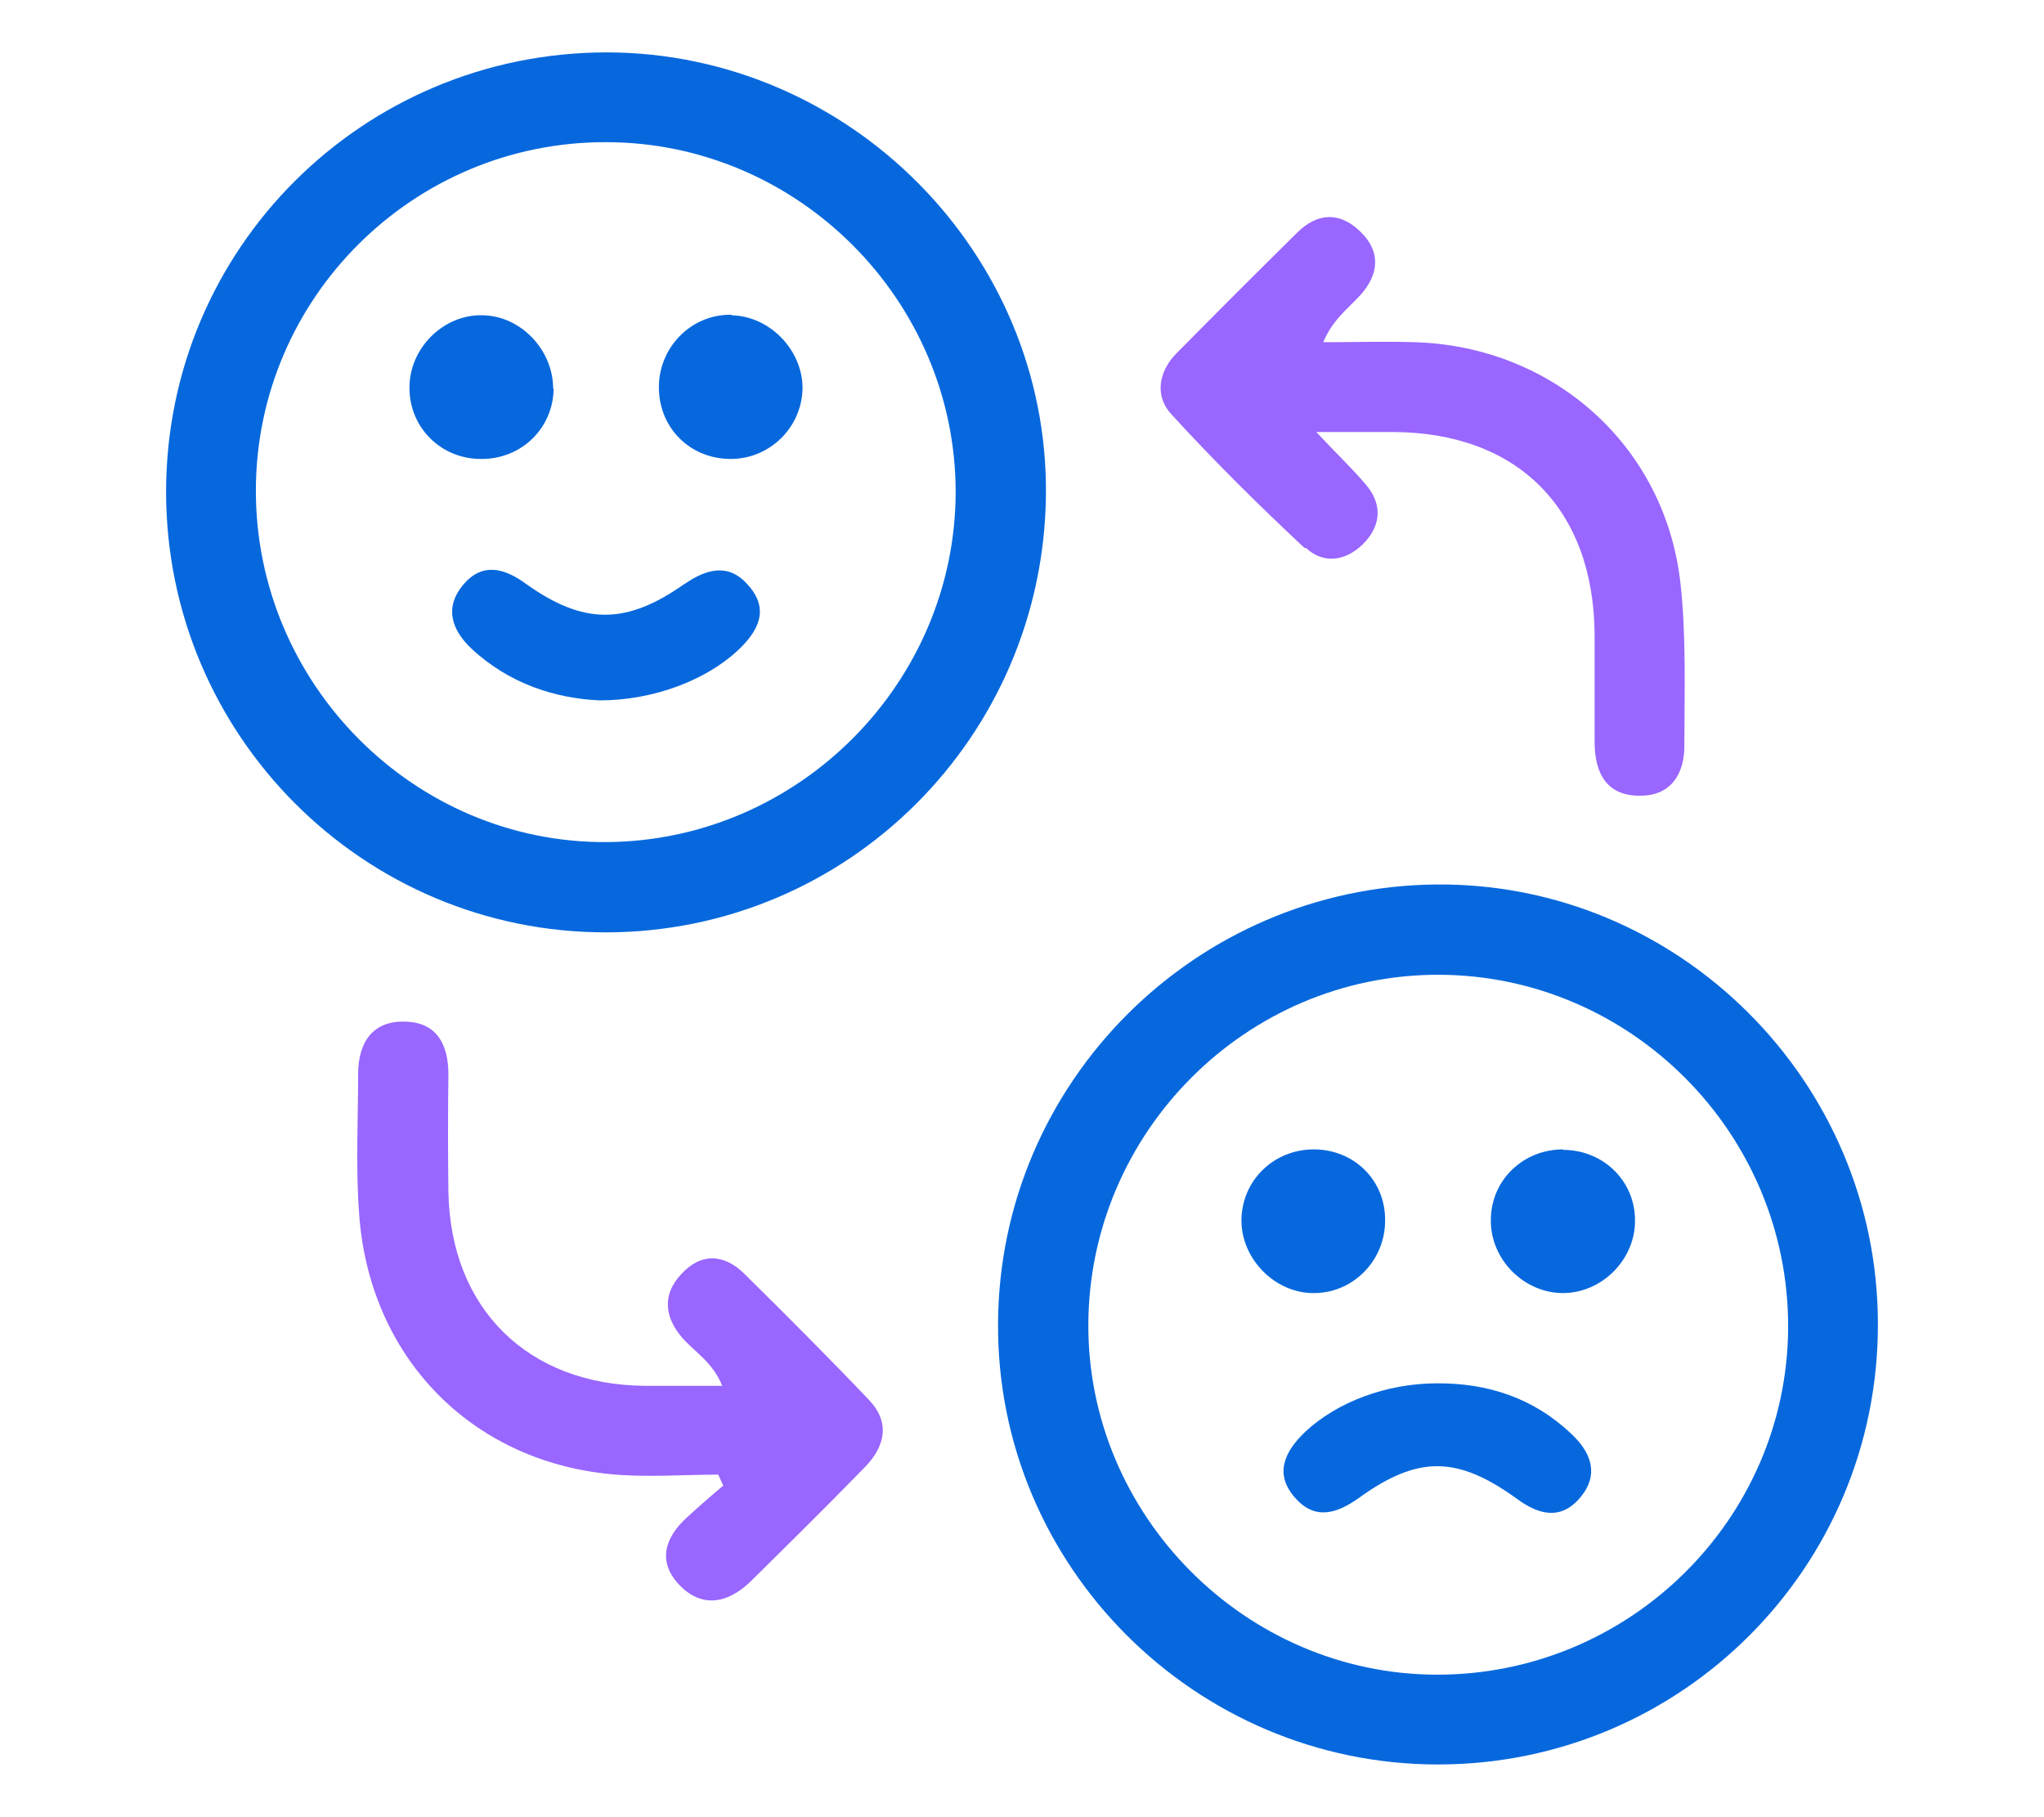 <?xml version="1.0" encoding="UTF-8"?><svg id="Layer_1" xmlns="http://www.w3.org/2000/svg" viewBox="0 0 40.98 36.43"><defs><style>.cls-1{fill:#0768dd;}.cls-1,.cls-2{stroke-width:0px;}.cls-2{fill:#96f;}</style></defs><path class="cls-1" d="m12.17,1.05c-4.89,0-8.84,3.93-8.84,8.81,0,4.88,3.96,8.84,8.83,8.83,4.84-.01,8.76-3.92,8.81-8.77.05-4.84-3.94-8.86-8.8-8.87Zm0,15.83c-3.86.03-7.05-3.17-7.04-7.06.01-3.85,3.16-6.98,7.02-6.97,3.84,0,7,3.16,7.01,7,0,3.83-3.14,7-6.99,7.03Z"/><path class="cls-1" d="m28.8,17.73c-4.83.04-8.77,3.97-8.79,8.8-.03,4.86,3.95,8.84,8.82,8.84,4.88,0,8.83-3.95,8.82-8.83,0-4.87-4-8.85-8.85-8.81Zm0,15.84c-3.84-.01-7-3.2-6.98-7.03.02-3.85,3.17-7,7.01-7,3.87,0,7.04,3.19,7.02,7.08-.02,3.84-3.19,6.96-7.05,6.95Z"/><path class="cls-2" d="m14.93,25.54c-.4-.4-.87-.44-1.27,0-.39.41-.34.87.03,1.29.25.28.6.48.79.95-.55,0-1.05,0-1.55,0-2.35-.02-3.9-1.55-3.94-3.89-.01-.78-.01-1.57,0-2.35,0-.6-.23-1.04-.85-1.06-.67-.03-.96.42-.96,1.05,0,.93-.05,1.87.02,2.8.2,2.85,2.22,4.95,5.04,5.22.71.07,1.44.01,2.16.01.03.07.07.15.1.22-.25.21-.49.42-.73.64-.44.4-.59.88-.16,1.34.45.48.97.39,1.43-.05.77-.76,1.54-1.52,2.3-2.3.41-.42.51-.9.08-1.35-.81-.85-1.64-1.68-2.47-2.5Z"/><path class="cls-2" d="m26.18,10.98c.38.36.86.25,1.2-.13.32-.36.32-.77,0-1.14-.27-.32-.57-.6-.99-1.05.65,0,1.1,0,1.54,0,2.5.01,4.02,1.54,4.04,4.05,0,.72,0,1.44,0,2.16,0,.64.25,1.09.92,1.08.62,0,.89-.45.88-1.03,0-1.08.04-2.17-.08-3.24-.31-2.74-2.54-4.73-5.31-4.82-.62-.02-1.24,0-1.85,0,.18-.44.49-.67.74-.94.37-.41.43-.87,0-1.28-.41-.4-.86-.38-1.27.03-.81.8-1.62,1.61-2.42,2.42-.36.37-.43.86-.09,1.22.85.93,1.75,1.82,2.67,2.68Z"/><path class="cls-1" d="m13.73,11.7c-1.17.83-2.03.83-3.19,0-.45-.33-.89-.42-1.26.03-.37.45-.23.89.17,1.27.76.71,1.69,1,2.57,1.04,1.09,0,2.13-.41,2.76-.99.42-.39.66-.83.22-1.32-.38-.44-.82-.34-1.28-.02Z"/><path class="cls-1" d="m11.09,7.79c0-.77-.64-1.45-1.4-1.47-.8-.03-1.5.67-1.48,1.48.01.79.65,1.41,1.45,1.4.8,0,1.43-.62,1.44-1.41Z"/><path class="cls-1" d="m14.67,6.31c-.81-.02-1.48.66-1.46,1.49.02.8.64,1.4,1.44,1.4.79,0,1.43-.64,1.44-1.42,0-.76-.65-1.44-1.42-1.46Z"/><path class="cls-1" d="m28.81,27.73c-1.02,0-2.01.38-2.64.97-.42.4-.63.85-.2,1.33.39.44.82.32,1.27,0,1.19-.86,1.98-.85,3.18.02.45.33.89.42,1.27-.04.37-.45.22-.89-.19-1.27-.76-.72-1.68-1.02-2.71-1.01Z"/><path class="cls-1" d="m27.77,24.45c0-.8-.63-1.41-1.43-1.41-.8,0-1.44.62-1.45,1.41-.01.8.7,1.5,1.49,1.47.78-.02,1.4-.68,1.39-1.47Z"/><path class="cls-1" d="m31.34,23.04c-.8,0-1.44.61-1.45,1.4-.02.81.68,1.5,1.48,1.48.77-.02,1.42-.69,1.41-1.46,0-.79-.64-1.41-1.44-1.41Z"/></svg>